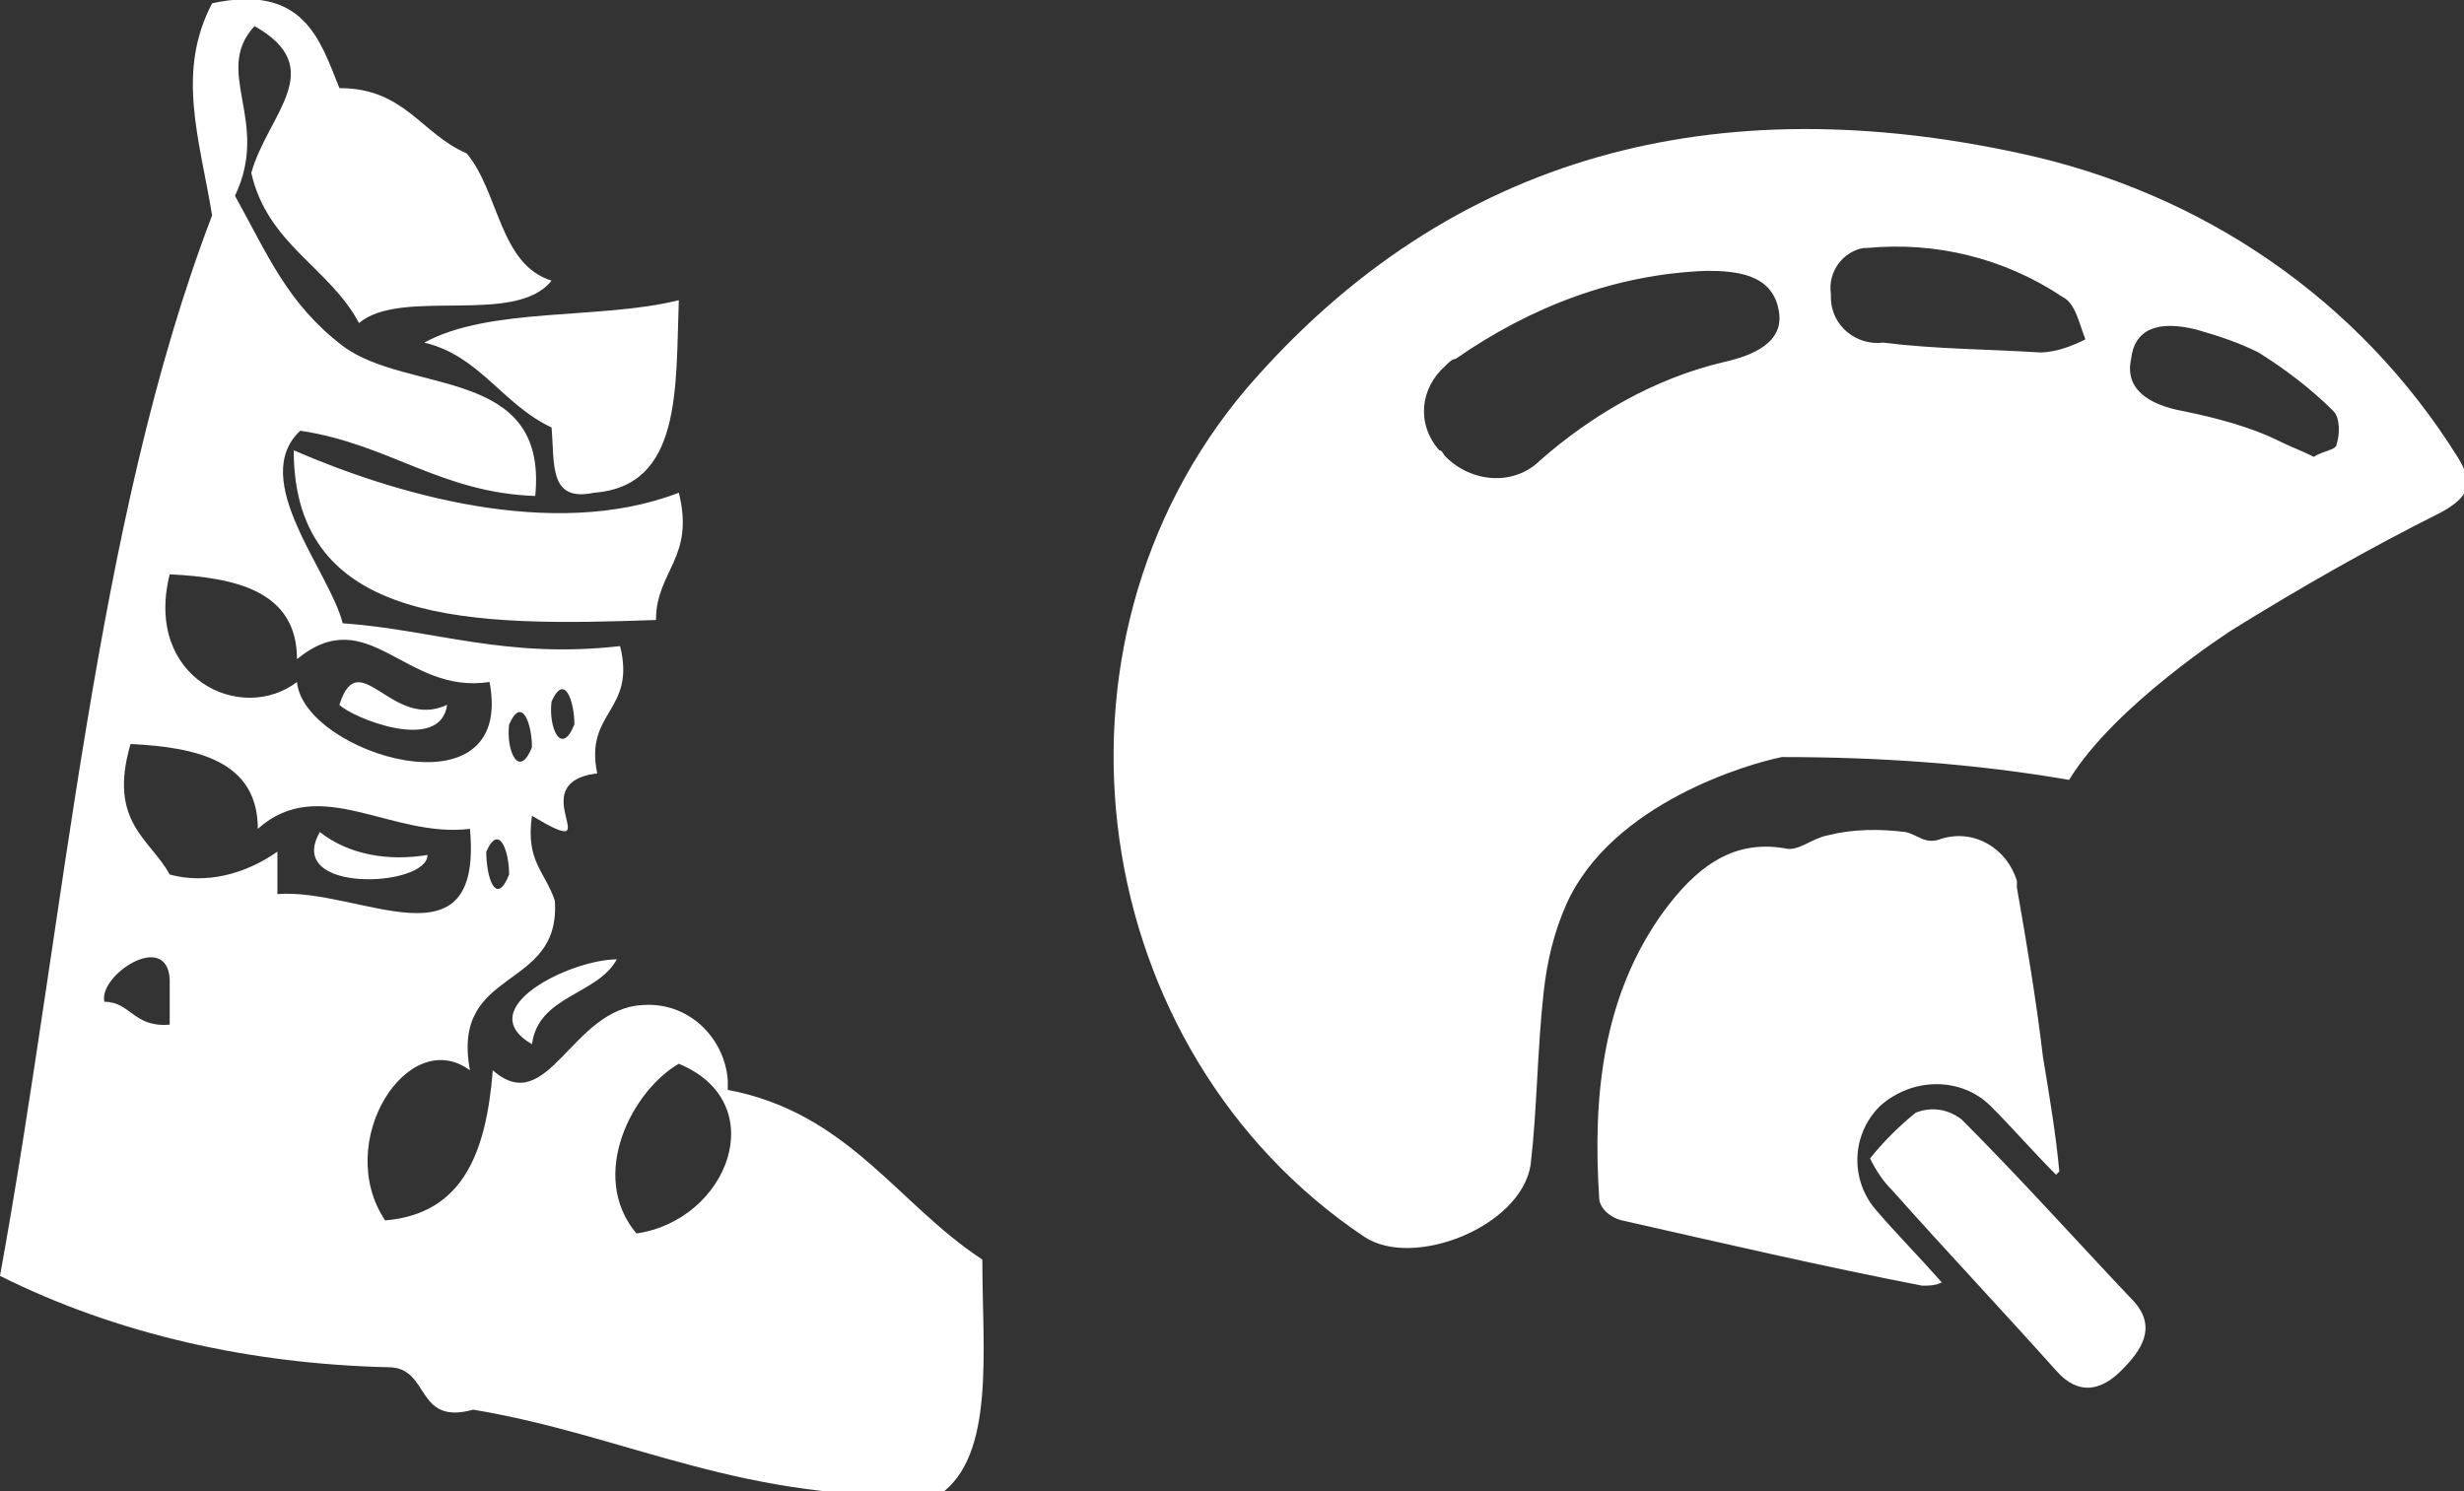 <?xml version="1.0" encoding="utf-8"?>
<!-- Generator: $$$/GeneralStr/196=Adobe Illustrator 27.6.0, SVG Export Plug-In . SVG Version: 6.00 Build 0)  -->
<svg version="1.1" id="Calque_1" xmlns="http://www.w3.org/2000/svg" xmlns:xlink="http://www.w3.org/1999/xlink" x="0px" y="0px"
	 viewBox="0 0 75.5 45.7" style="enable-background:new 0 0 75.5 45.7;" xml:space="preserve">
<rect x="0" y="0" width="75.5" height="45.7" fill="#333333" stroke="none"/>
<style type="text/css">
	.st0{fill:#FFFFFF;}
</style>
<path class="st0" d="M18.2,15.1c-1.4,0.3-1.2-0.9-1.3-2c-1.5-0.7-2.2-2.2-3.9-2.6c2-1.1,5.4-0.7,7.8-1.3
	C20.7,11.9,20.9,14.9,18.2,15.1z M20.8,15.1c0.5,2-0.7,2.4-0.7,3.9c-5.6,0.2-11.1,0.2-11.1-5.2C12,15.1,16.9,16.6,20.8,15.1
	L20.8,15.1z M10.4,21.6c0.6-1.9,1.6,0.8,3.3,0C13.5,23.1,10.8,22,10.4,21.6z M9.8,25.5c0.9,0.7,2.1,0.9,3.3,0.7
	C13.1,27.2,8.7,27.4,9.8,25.5z M7.8,0.8C6.5,2.2,8.3,3.7,7.2,6c1,1.8,1.6,3.3,3.3,4.6c2,1.5,6.3,0.6,5.9,4.6c-2.9-0.1-4.5-1.6-7.2-2
	c-1.6,1.5,0.9,4.3,1.3,5.9c2.8,0.2,5,1.1,8.5,0.7c0.5,2-1.1,2-0.7,3.9c-2.4,0.3,0.5,2.8-2,1.3c-0.2,1.4,0.4,1.7,0.7,2.6
	c0.2,2.8-3.2,2-2.6,5.2c-1.9-1.4-4.2,2.2-2.6,4.6c2.4-0.2,3.1-2.1,3.3-4.6c1.7,1.5,2.4-1.9,4.6-2c1.4-0.1,2.5,1,2.6,2.3
	c0,0.1,0,0.2,0,0.3c3.7,0.7,5.2,3.5,7.8,5.2c0,2.8,0.4,6-1.3,7.2c-6,0.3-9.5-1.8-14.3-2.6c-1.8,0.5-1.3-1.3-2.6-1.3
	C7.7,41.8,3.6,40.9,0,39.1C2,28.1,2.9,16,6.5,6.6c-0.4-2.4-1.1-4.4,0-6.5c2.8-0.6,3.3,1.1,3.9,2.6c2,0,2.5,1.4,3.9,2
	c1,1.2,1,3.4,2.6,3.9c-1.1,1.4-4.6,0.2-5.9,1.3c-0.9-1.7-2.8-2.4-3.3-4.6C8.2,3.5,10.1,2.1,7.8,0.8z M20.8,32.6
	c-1.4,0.8-2.8,3.4-1.3,5.2C22.3,37.4,23.7,33.8,20.8,32.6L20.8,32.6z M9.1,20.9c0.2,2.2,6.7,4.2,5.9,0c-2.6,0.4-3.7-2.5-5.9-0.7
	c0-2.1-1.9-2.5-3.9-2.6C4.4,20.8,7.4,22.2,9.1,20.9z M17.6,22.2c0-0.7-0.3-1.6-0.7-0.7C16.8,22.3,17.2,23.2,17.6,22.2L17.6,22.2z
	 M16.3,22.9c0-0.7-0.3-1.6-0.7-0.7C15.5,23,15.9,23.9,16.3,22.9L16.3,22.9z M5.2,26.8c1.1,0.3,2.3,0,3.3-0.7v1.3
	c2.5-0.2,6.3,2.4,5.9-2c-2.4,0.3-4.6-1.7-6.5,0c0-2.1-1.9-2.5-3.9-2.6C3.3,25.2,4.6,25.7,5.2,26.8z M15.6,26.8
	c0-0.7-0.3-1.6-0.7-0.7C14.9,26.9,15.2,27.8,15.6,26.8L15.6,26.8z M3.2,30.7c0.8,0,0.9,0.8,2,0.7V30C5.1,28.5,3,29.9,3.2,30.7
	L3.2,30.7z M18.9,29.4c-0.6,1.1-2.4,1.1-2.6,2.6C14.4,30.9,17.5,29.4,18.9,29.4L18.9,29.4z"/>
<path class="st0" d="M41.8,37.9c1.5,1,4.8-0.3,5.1-2.2c0.2-1.7,0.2-3.5,0.4-5.3c0.1-0.9,0.3-1.8,0.7-2.7c1.4-3.1,5.6-4.3,6.6-4.5
	l0,0c3,0,5.9,0.2,8.8,0.7c1.4-2.3,5-4.6,5-4.6c2.1-1.3,4.2-2.5,6.4-3.6c0.9-0.5,1-0.9,0.5-1.7c-3-4.8-7.8-8.1-13.4-9.3
	c-9.2-2-17.4-0.1-23.7,7.2C31.5,19.8,33.3,32.2,41.8,37.9L41.8,37.9z M52.8,11.1c-2.1,0.5-4,1.6-5.6,3c-0.8,0.8-2.1,0.7-2.9-0.1
	c-0.1-0.1-0.1-0.2-0.2-0.2c-0.7-0.8-0.6-1.9,0.2-2.6c0.1-0.1,0.2-0.2,0.3-0.2c2.3-1.6,4.9-2.6,7.7-2.7c0.9,0,2,0.1,2.2,1.2
	C54.7,10.5,53.7,10.9,52.8,11.1z M63.9,10.4c-0.4,0.2-0.9,0.4-1.4,0.4c-1.6-0.1-3.2-0.1-4.8-0.3c-0.8,0.1-1.6-0.5-1.6-1.4
	c0,0,0,0,0-0.1c-0.1-0.7,0.4-1.3,1-1.4c0,0,0.1,0,0.1,0c2.1-0.2,4.2,0.3,6,1.5C63.6,9.3,63.7,9.9,63.9,10.4L63.9,10.4z M66.9,12.6
	c-1.1-0.2-1.8-0.7-1.6-1.6c0.1-0.9,0.8-1.2,2-0.9c0.7,0.2,1.3,0.4,1.9,0.7c0.8,0.5,1.6,1.1,2.3,1.8c0.2,0.2,0.2,0.7,0.1,1
	c0,0.2-0.4,0.2-0.7,0.4c-0.4-0.2-0.7-0.3-1.1-0.5C69,13.1,67.9,12.8,66.9,12.6z M57.8,10.5C57.8,10.5,57.8,10.5,57.8,10.5z M54.7,26
	c0.4,0.1,0.8-0.3,1.3-0.4c0.8-0.2,1.6-0.2,2.4-0.1c0.4,0.1,0.6,0.4,1.1,0.2c1-0.3,2,0.3,2.3,1.3c0,0.1,0,0.1,0,0.2
	c0.3,1.7,0.6,3.5,0.8,5.2c0.2,1.2,0.4,2.4,0.5,3.5L63,36c-0.7-0.7-1.3-1.4-2-2.1c-0.9-0.9-2.4-0.9-3.4,0c-0.9,0.9-0.9,2.3-0.1,3.2
	c0.6,0.7,1.2,1.3,2,2.2c-0.2,0.1-0.4,0.1-0.6,0.1c-3.1-0.6-6.1-1.3-9.2-2C49.3,37.3,49,37,49,36.7c-0.2-3.1,0.1-6.2,2-8.8
	C51.9,26.7,53,25.7,54.7,26L54.7,26z M57.3,35.5c0.4-0.5,0.9-1,1.4-1.4c0.5-0.2,1-0.1,1.4,0.2c1.8,1.8,3.5,3.7,5.3,5.6
	c0.7,0.8,0.2,1.5-0.4,2.1c-0.6,0.6-1.3,0.8-2,0c-1.7-1.9-3.4-3.7-5-5.5C57.7,36.2,57.5,35.9,57.3,35.5L57.3,35.5z"/>
</svg>

